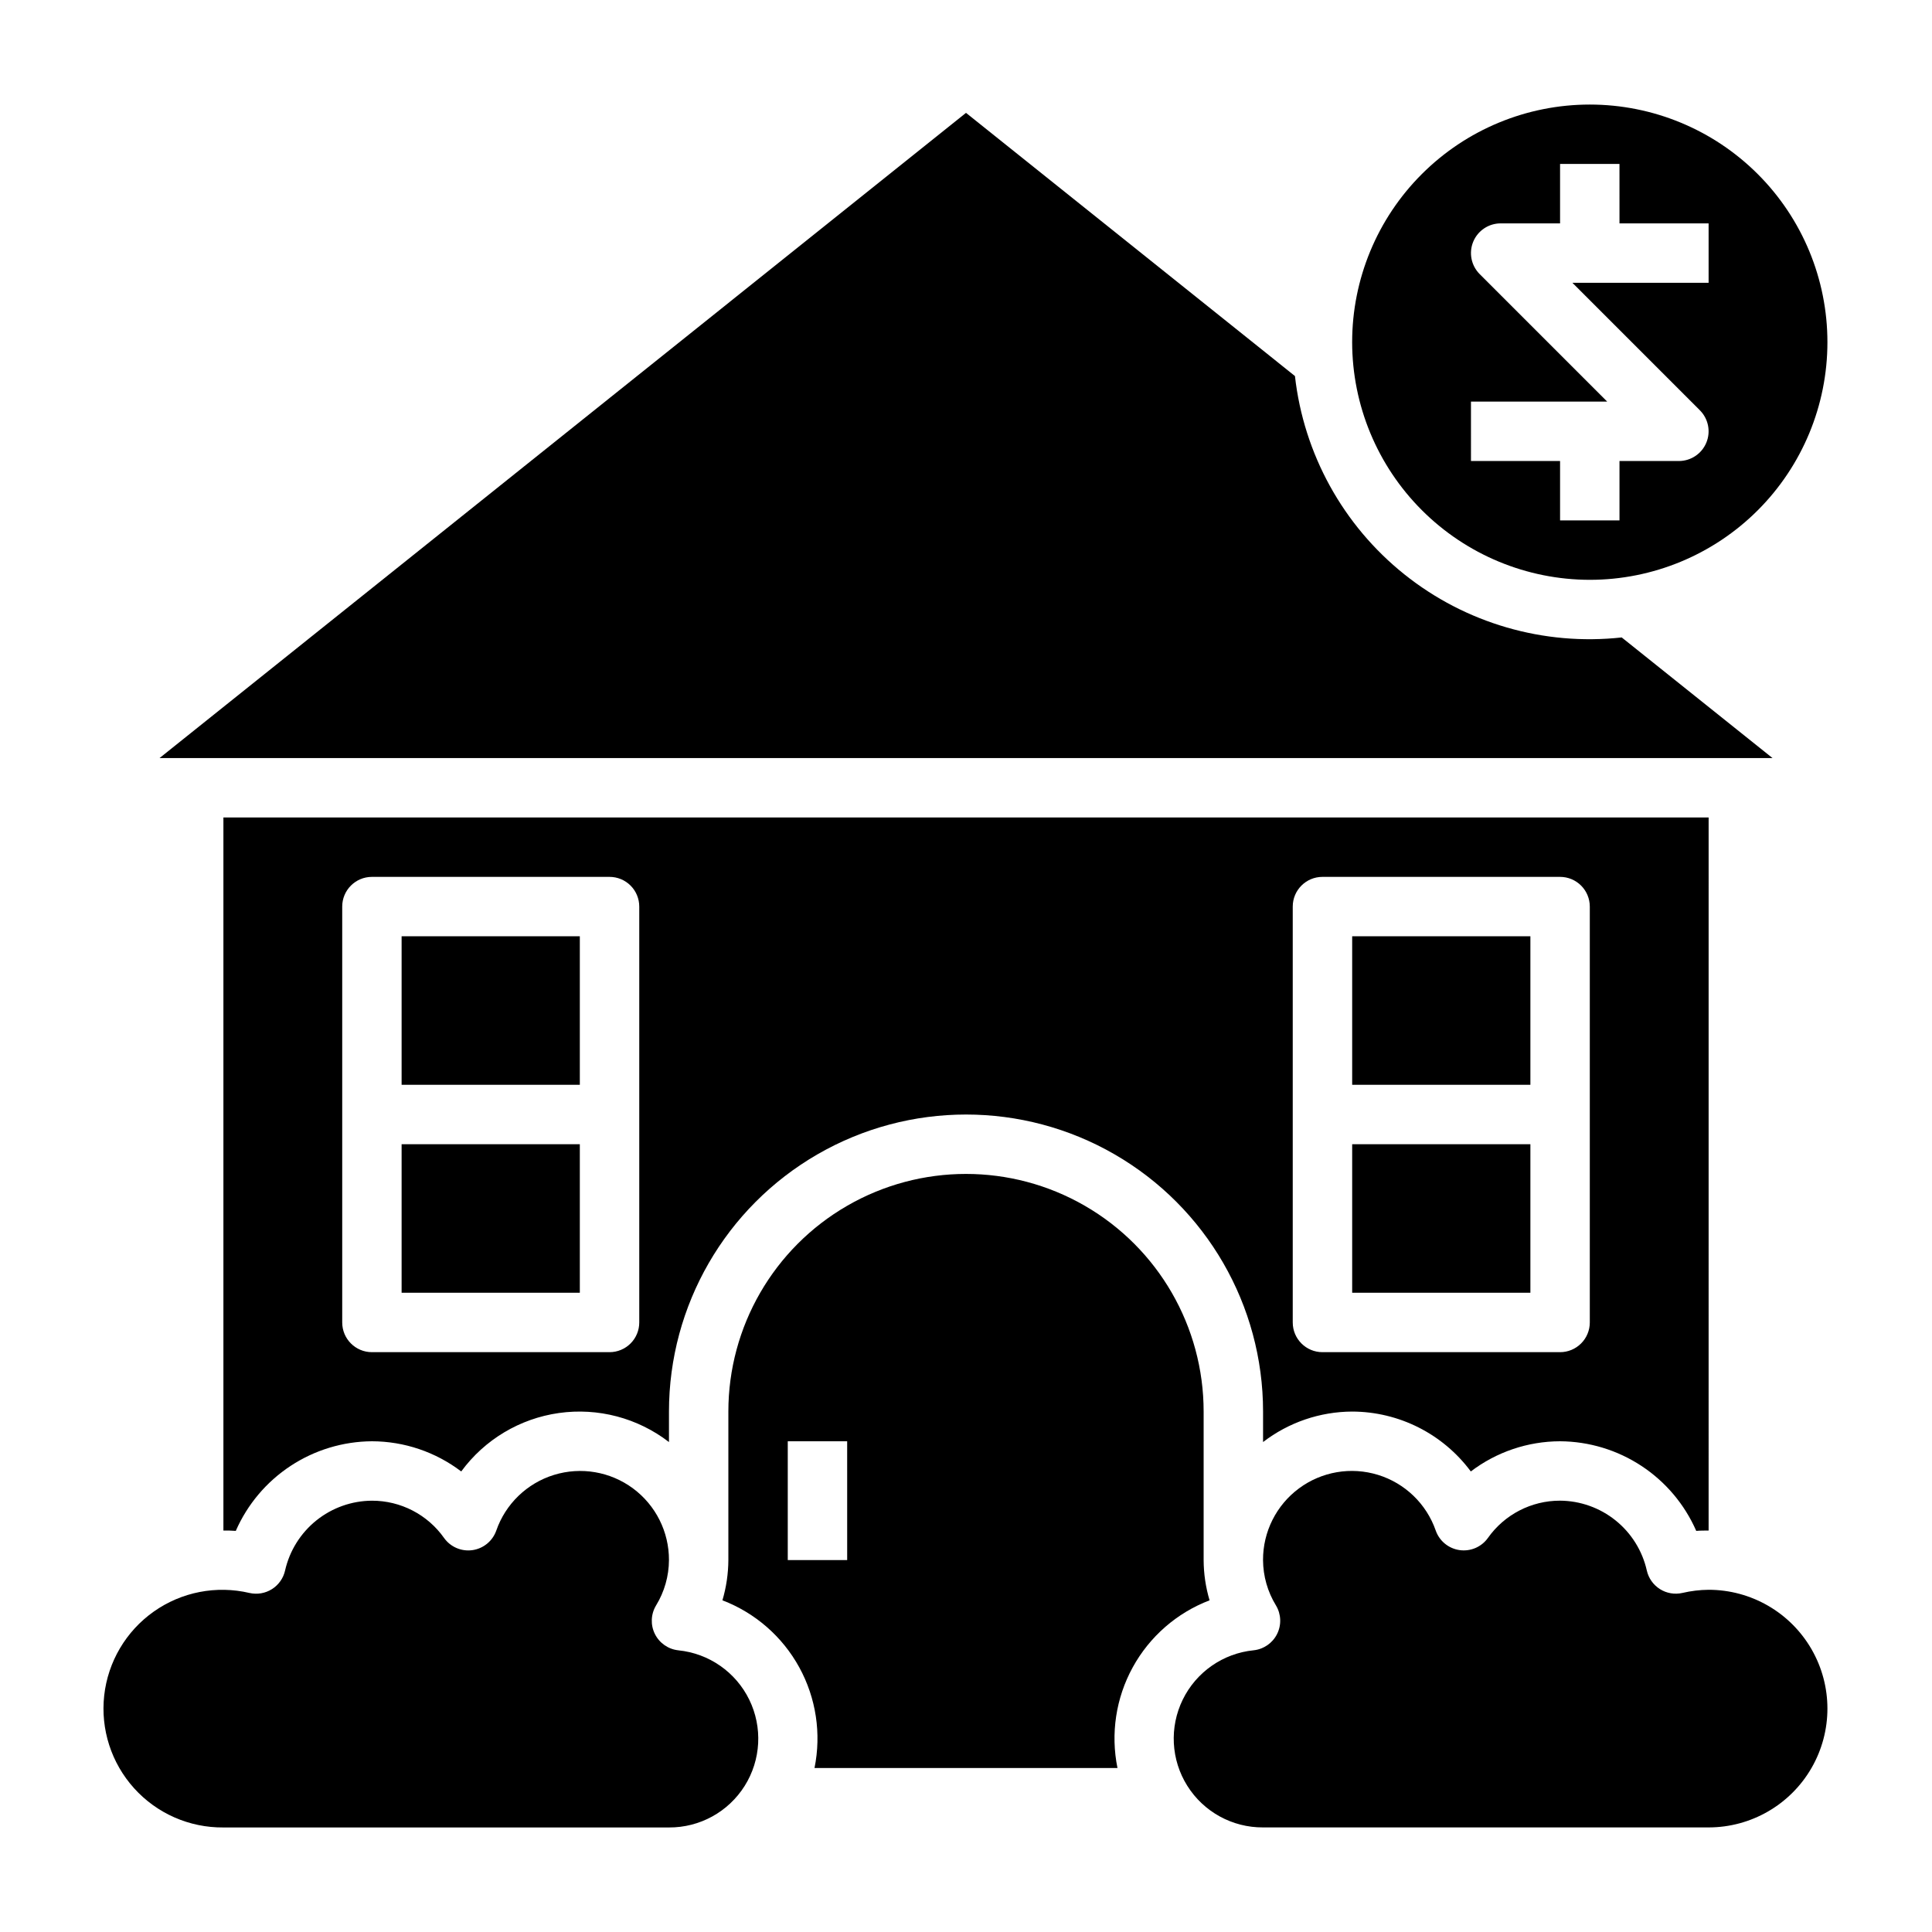 <?xml version="1.0" encoding="UTF-8"?>
<!-- Uploaded to: SVG Repo, www.svgrepo.com, Generator: SVG Repo Mixer Tools -->
<svg fill="#000000" width="800px" height="800px" version="1.1" viewBox="144 144 512 512" xmlns="http://www.w3.org/2000/svg">
 <g>
  <path d="m250.43 392.12h47.23v39.359h-47.23z"/>
  <path d="m502.34 392.12h47.23v39.359h-47.23z"/>
  <path d="m250.43 447.23h47.23v39.359h-47.23z"/>
  <path d="m565.31 297.66c16.699 0 32.719-6.637 44.531-18.445 11.809-11.812 18.445-27.832 18.445-44.531 0-16.703-6.637-32.723-18.445-44.531-11.812-11.812-27.832-18.445-44.531-18.445-16.703 0-32.723 6.633-44.531 18.445-11.812 11.809-18.445 27.828-18.445 44.531 0.02 16.695 6.66 32.703 18.465 44.508 11.805 11.809 27.812 18.449 44.512 18.469zm-31.488-47.23h36.102l-33.797-33.797c-2.25-2.254-2.922-5.637-1.707-8.578 1.219-2.941 4.09-4.859 7.273-4.859h15.742v-15.746h15.742l0.004 15.746h23.617v15.742h-36.102l33.793 33.793v0.004c2.25 2.25 2.926 5.637 1.707 8.574-1.219 2.941-4.09 4.859-7.273 4.863h-15.742v15.742h-15.746v-15.742h-23.613z"/>
  <path d="m573.77 312.93c-20.664 2.269-41.383-3.75-57.617-16.734-16.23-12.988-26.652-31.883-28.977-52.539l-87.172-69.746-213.72 170.98h427.45z"/>
  <path d="m502.34 447.23h47.23v39.359h-47.23z"/>
  <path d="m323.77 581.35c-2.672-0.285-5.012-1.914-6.211-4.316-1.199-2.402-1.09-5.25 0.293-7.555 2.223-3.625 3.41-7.785 3.43-12.039 0.027-7.484-3.508-14.539-9.527-18.996-6.016-4.457-13.793-5.785-20.949-3.578-7.152 2.207-12.832 7.688-15.289 14.758-0.977 2.766-3.406 4.758-6.309 5.176-2.902 0.414-5.797-0.816-7.508-3.199-4.383-6.223-11.527-9.918-19.137-9.902-5.359 0.031-10.551 1.875-14.727 5.231s-7.098 8.027-8.285 13.254c-0.453 2.047-1.707 3.828-3.481 4.949-1.773 1.121-3.922 1.484-5.965 1.016-8.77-2.059-18-0.262-25.355 4.934-7.359 5.195-12.141 13.293-13.137 22.246-0.992 8.953 1.895 17.902 7.934 24.586 6.035 6.684 14.648 10.461 23.656 10.379h118.08c8.145 0.047 15.73-4.121 20.062-11.016 4.332-6.894 4.789-15.539 1.211-22.855-3.578-7.312-10.684-12.258-18.785-13.07z"/>
  <path d="m464.55 568.1c-1.031-3.461-1.559-7.051-1.574-10.66v-39.359c0-22.5-12.004-43.289-31.488-54.539-19.488-11.25-43.492-11.25-62.977 0s-31.488 32.039-31.488 54.539v39.359c-0.02 3.609-0.547 7.199-1.574 10.66 8.672 3.316 15.887 9.605 20.355 17.746s5.902 17.602 4.047 26.699h80.293c-1.855-9.098-0.422-18.559 4.047-26.699s11.684-14.43 20.359-17.746zm-96.039-10.66h-15.746v-31.488h15.742z"/>
  <path d="m596.8 565.31c-2.336 0.02-4.664 0.301-6.938 0.832-2.043 0.469-4.191 0.105-5.965-1.016-1.773-1.121-3.027-2.902-3.481-4.949-1.184-5.223-4.098-9.891-8.27-13.246-4.172-3.356-9.355-5.203-14.711-5.238-7.609-0.016-14.75 3.68-19.137 9.902-1.711 2.383-4.602 3.613-7.504 3.199-2.902-0.418-5.336-2.41-6.309-5.176-2.461-7.07-8.141-12.551-15.293-14.758-7.156-2.207-14.934-0.879-20.949 3.578-6.016 4.457-9.555 11.512-9.527 18.996 0.023 4.254 1.211 8.422 3.441 12.047 1.375 2.305 1.48 5.152 0.281 7.551-1.199 2.402-3.539 4.027-6.211 4.312-8.102 0.812-15.207 5.758-18.785 13.07-3.578 7.316-3.121 15.961 1.211 22.855 4.332 6.894 11.918 11.062 20.062 11.016h118.08c11.246 0 21.645-6.004 27.27-15.746 5.625-9.742 5.625-21.746 0-31.488-5.625-9.742-16.023-15.742-27.27-15.742z"/>
  <path d="m502.34 518.08c12.398 0.027 24.055 5.914 31.441 15.871 6.805-5.176 15.113-7.984 23.66-8 7.668 0.047 15.156 2.316 21.559 6.531 6.406 4.215 11.449 10.195 14.52 17.219 1.109-0.094 2.188-0.078 3.281-0.094l0.004-188.97h-393.6v188.97c1.094 0 2.18 0 3.281 0.094 3.074-7.023 8.117-13.004 14.52-17.219 6.402-4.215 13.891-6.484 21.559-6.531 8.547 0.016 16.859 2.824 23.664 8 6.191-8.438 15.523-14.02 25.887-15.488 10.363-1.465 20.879 1.309 29.168 7.695v-8.078c0-28.125 15.004-54.109 39.359-68.172 24.359-14.062 54.367-14.062 78.723 0s39.359 40.047 39.359 68.172v8.078c6.773-5.211 15.07-8.047 23.617-8.078zm-188.93-23.617c0 2.09-0.828 4.094-2.305 5.566-1.477 1.477-3.481 2.309-5.566 2.309h-62.977c-4.348 0-7.871-3.527-7.871-7.875v-110.21c0-4.348 3.523-7.871 7.871-7.871h62.977c2.086 0 4.09 0.828 5.566 2.305 1.477 1.477 2.305 3.481 2.305 5.566zm173.18-110.21c0-4.348 3.523-7.871 7.871-7.871h62.977c2.09 0 4.09 0.828 5.566 2.305 1.477 1.477 2.309 3.481 2.309 5.566v110.21c0 2.09-0.832 4.094-2.309 5.566-1.477 1.477-3.477 2.309-5.566 2.309h-62.977c-4.348 0-7.871-3.527-7.871-7.875z"/>
 </g>
</svg>
